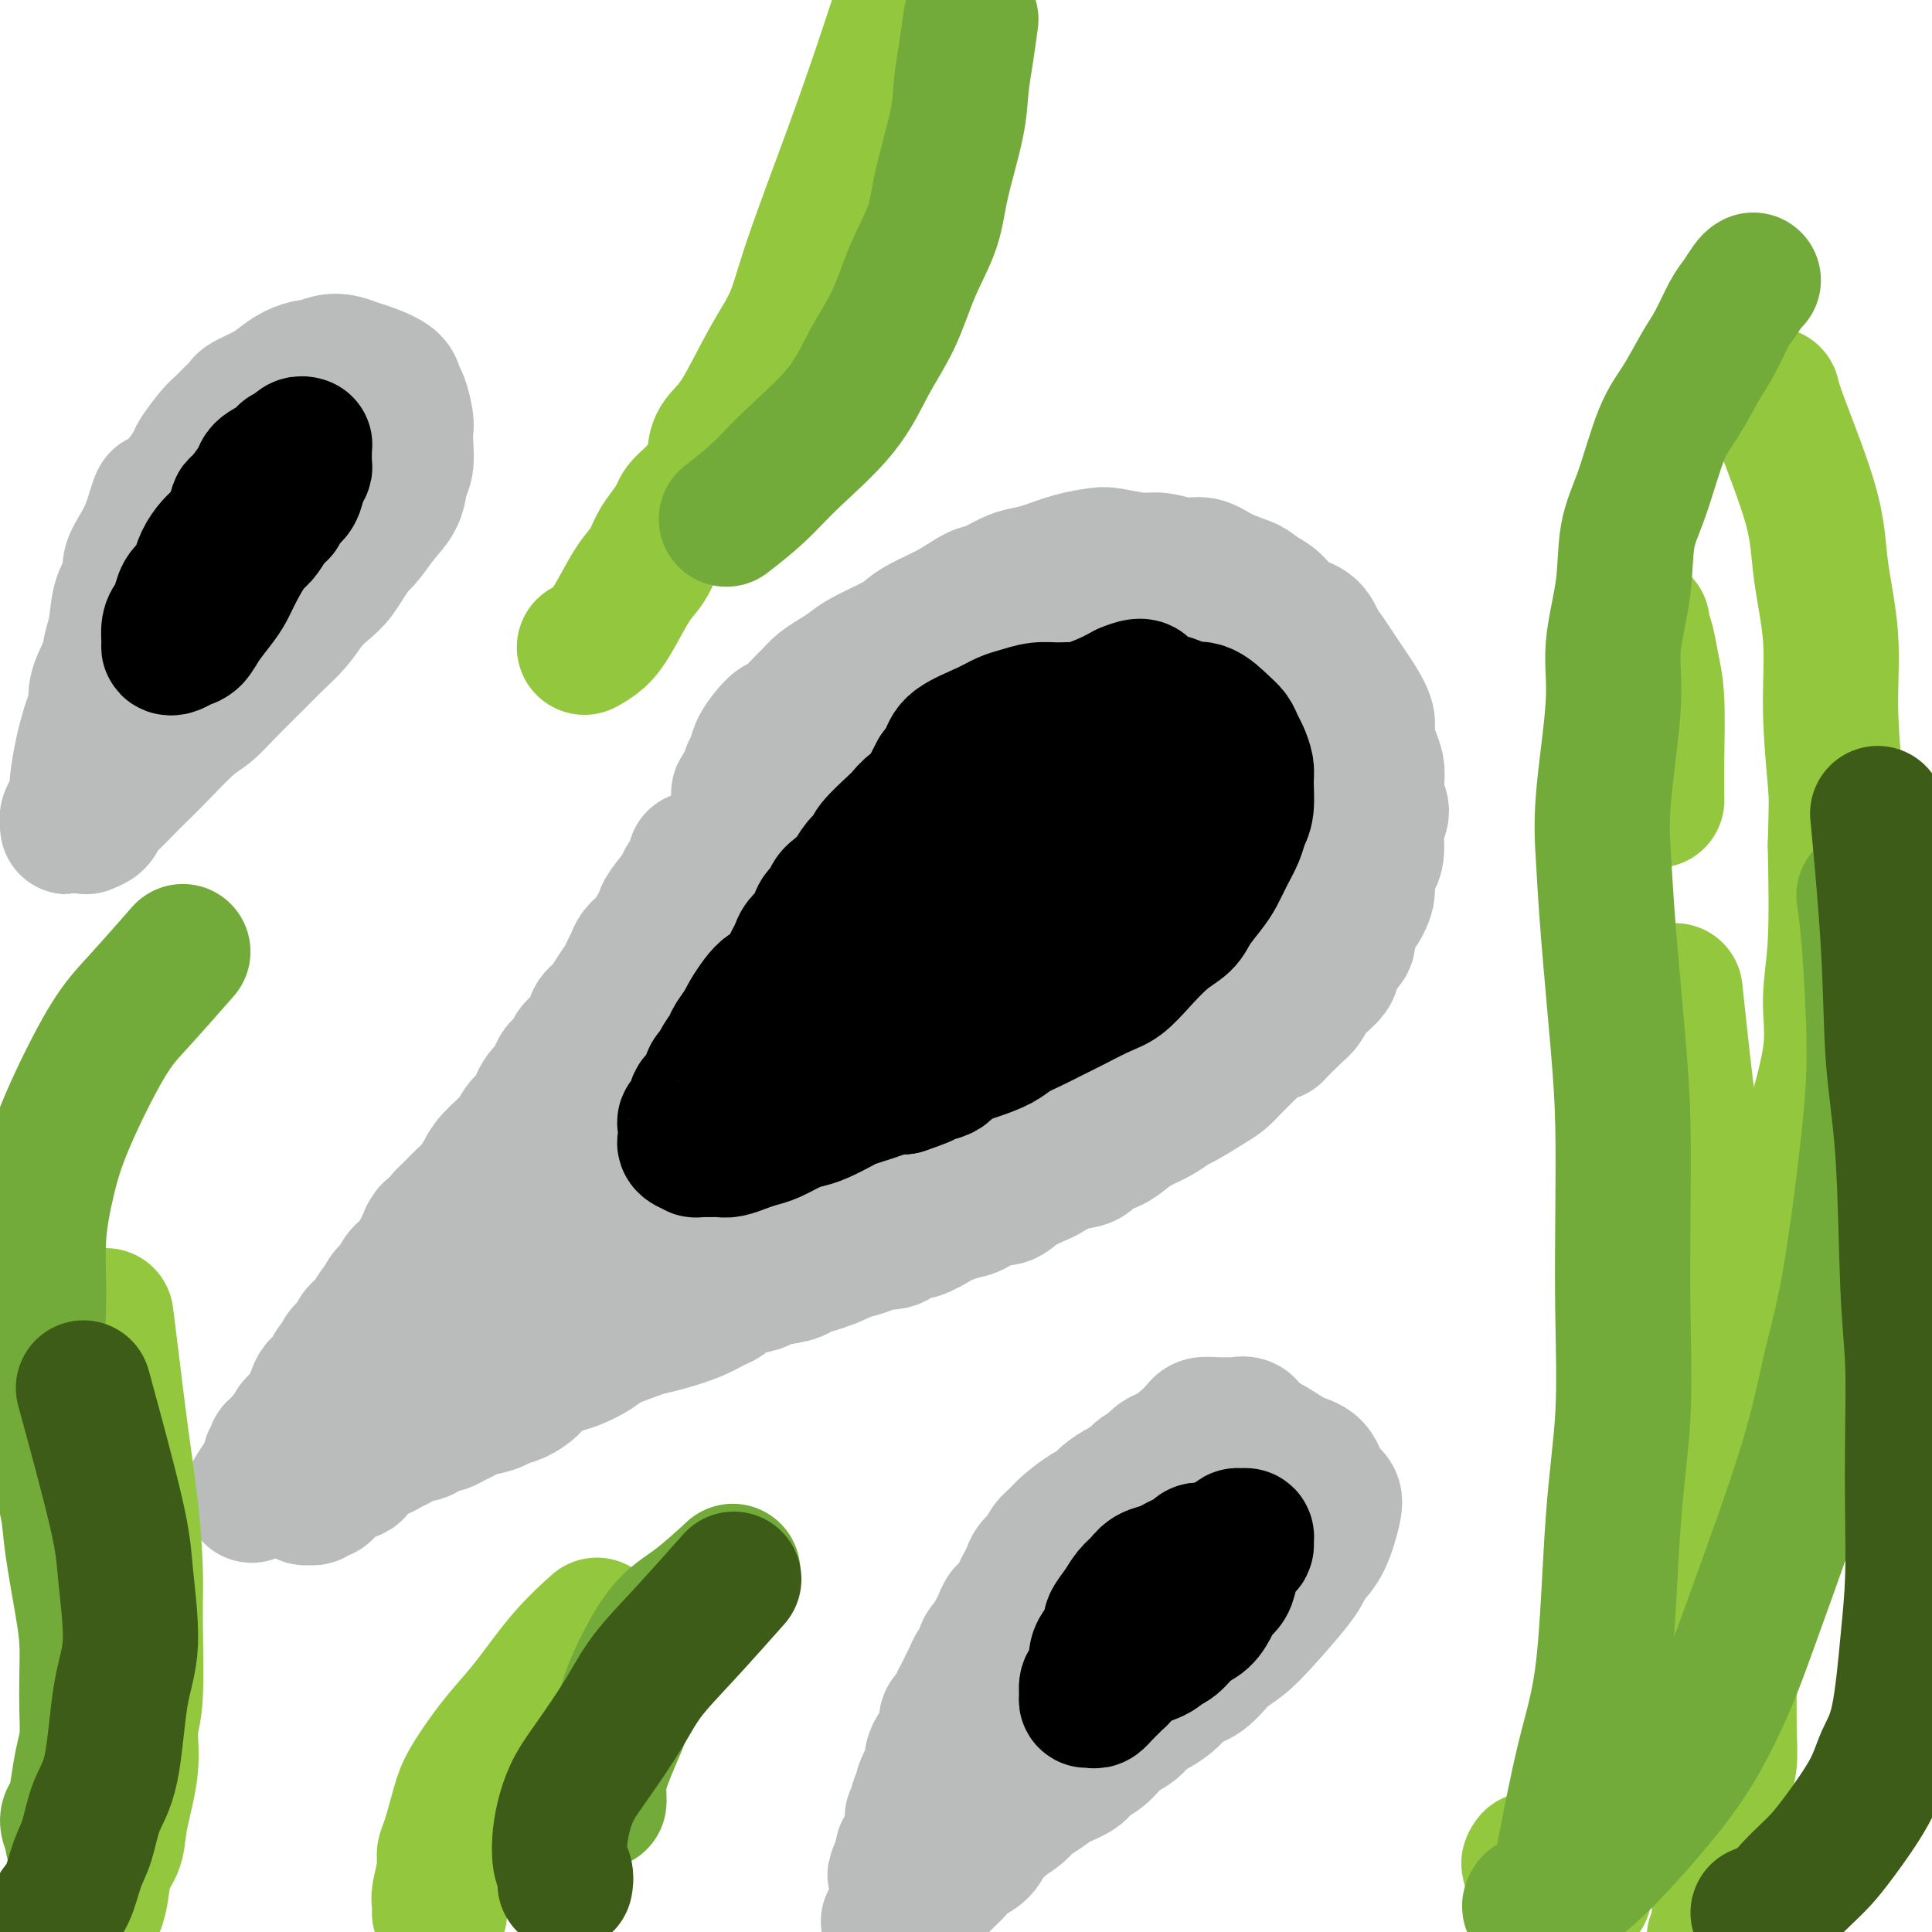 <svg viewBox='0 0 400 400' version='1.1' xmlns='http://www.w3.org/2000/svg' xmlns:xlink='http://www.w3.org/1999/xlink'><g fill='none' stroke='#BABBBB' stroke-width='28' stroke-linecap='round' stroke-linejoin='round'><path d='M144,178c-0.059,-0.174 -0.117,-0.349 0,0c0.117,0.349 0.410,1.220 0,2c-0.410,0.780 -1.524,1.468 -2,2c-0.476,0.532 -0.315,0.909 -1,2c-0.685,1.091 -2.215,2.897 -3,4c-0.785,1.103 -0.826,1.503 -1,2c-0.174,0.497 -0.481,1.092 -1,2c-0.519,0.908 -1.252,2.129 -2,3c-0.748,0.871 -1.513,1.391 -2,2c-0.487,0.609 -0.696,1.308 -1,2c-0.304,0.692 -0.702,1.378 -1,2c-0.298,0.622 -0.498,1.181 -1,2c-0.502,0.819 -1.308,1.900 -2,3c-0.692,1.100 -1.269,2.220 -2,3c-0.731,0.780 -1.614,1.220 -2,2c-0.386,0.780 -0.275,1.899 -1,3c-0.725,1.101 -2.288,2.182 -3,3c-0.712,0.818 -0.575,1.372 -1,2c-0.425,0.628 -1.412,1.331 -2,2c-0.588,0.669 -0.777,1.305 -1,2c-0.223,0.695 -0.480,1.448 -1,2c-0.520,0.552 -1.301,0.903 -2,2c-0.699,1.097 -1.314,2.940 -2,4c-0.686,1.060 -1.444,1.337 -2,2c-0.556,0.663 -0.911,1.710 -2,3c-1.089,1.290 -2.910,2.821 -4,4c-1.090,1.179 -1.447,2.007 -2,3c-0.553,0.993 -1.303,2.153 -2,3c-0.697,0.847 -1.342,1.382 -2,2c-0.658,0.618 -1.331,1.319 -2,2c-0.669,0.681 -1.335,1.340 -2,2'/><path d='M92,252c-5.270,6.458 -3.443,3.603 -3,3c0.443,-0.603 -0.496,1.046 -1,2c-0.504,0.954 -0.573,1.214 -1,2c-0.427,0.786 -1.214,2.099 -2,3c-0.786,0.901 -1.572,1.391 -2,2c-0.428,0.609 -0.499,1.336 -1,2c-0.501,0.664 -1.434,1.266 -2,2c-0.566,0.734 -0.767,1.600 -1,2c-0.233,0.400 -0.500,0.333 -1,1c-0.500,0.667 -1.233,2.066 -2,3c-0.767,0.934 -1.568,1.401 -2,2c-0.432,0.599 -0.496,1.329 -1,2c-0.504,0.671 -1.448,1.282 -2,2c-0.552,0.718 -0.710,1.541 -1,2c-0.290,0.459 -0.710,0.553 -1,1c-0.290,0.447 -0.448,1.246 -1,2c-0.552,0.754 -1.496,1.463 -2,2c-0.504,0.537 -0.568,0.902 -1,2c-0.432,1.098 -1.234,2.929 -2,4c-0.766,1.071 -1.498,1.382 -2,2c-0.502,0.618 -0.776,1.541 -1,2c-0.224,0.459 -0.399,0.453 -1,1c-0.601,0.547 -1.629,1.649 -2,2c-0.371,0.351 -0.085,-0.047 0,0c0.085,0.047 -0.030,0.538 0,1c0.030,0.462 0.205,0.894 0,1c-0.205,0.106 -0.790,-0.112 -1,0c-0.210,0.112 -0.046,0.556 0,1c0.046,0.444 -0.026,0.889 0,1c0.026,0.111 0.150,-0.111 0,0c-0.150,0.111 -0.575,0.556 -1,1'/><path d='M55,305c-5.724,8.427 -1.535,2.994 0,1c1.535,-1.994 0.414,-0.548 0,0c-0.414,0.548 -0.121,0.198 0,0c0.121,-0.198 0.071,-0.246 0,0c-0.071,0.246 -0.163,0.784 0,1c0.163,0.216 0.583,0.110 1,0c0.417,-0.110 0.833,-0.225 1,0c0.167,0.225 0.086,0.791 0,1c-0.086,0.209 -0.178,0.060 0,0c0.178,-0.060 0.625,-0.031 1,0c0.375,0.031 0.678,0.065 1,0c0.322,-0.065 0.664,-0.228 1,0c0.336,0.228 0.667,0.847 1,1c0.333,0.153 0.666,-0.159 1,0c0.334,0.159 0.667,0.790 1,1c0.333,0.210 0.666,0.001 1,0c0.334,-0.001 0.667,0.207 1,0c0.333,-0.207 0.664,-0.829 1,-1c0.336,-0.171 0.675,0.109 1,0c0.325,-0.109 0.635,-0.605 1,-1c0.365,-0.395 0.783,-0.687 1,-1c0.217,-0.313 0.232,-0.647 1,-1c0.768,-0.353 2.289,-0.724 3,-1c0.711,-0.276 0.613,-0.455 1,-1c0.387,-0.545 1.258,-1.454 2,-2c0.742,-0.546 1.355,-0.727 2,-1c0.645,-0.273 1.323,-0.636 2,-1'/><path d='M80,300c3.048,-1.730 2.167,-1.055 2,-1c-0.167,0.055 0.379,-0.511 1,-1c0.621,-0.489 1.317,-0.901 2,-1c0.683,-0.099 1.352,0.114 2,0c0.648,-0.114 1.276,-0.555 2,-1c0.724,-0.445 1.543,-0.893 2,-1c0.457,-0.107 0.553,0.126 1,0c0.447,-0.126 1.246,-0.611 2,-1c0.754,-0.389 1.465,-0.681 2,-1c0.535,-0.319 0.896,-0.666 2,-1c1.104,-0.334 2.951,-0.655 4,-1c1.049,-0.345 1.299,-0.712 2,-1c0.701,-0.288 1.852,-0.496 3,-1c1.148,-0.504 2.293,-1.304 3,-2c0.707,-0.696 0.977,-1.288 2,-2c1.023,-0.712 2.798,-1.542 4,-2c1.202,-0.458 1.829,-0.543 3,-1c1.171,-0.457 2.884,-1.288 4,-2c1.116,-0.712 1.635,-1.307 3,-2c1.365,-0.693 3.577,-1.485 5,-2c1.423,-0.515 2.057,-0.753 3,-1c0.943,-0.247 2.193,-0.504 4,-1c1.807,-0.496 4.169,-1.232 6,-2c1.831,-0.768 3.131,-1.568 4,-2c0.869,-0.432 1.308,-0.497 2,-1c0.692,-0.503 1.637,-1.444 3,-2c1.363,-0.556 3.144,-0.726 4,-1c0.856,-0.274 0.786,-0.651 2,-1c1.214,-0.349 3.711,-0.671 5,-1c1.289,-0.329 1.368,-0.665 2,-1c0.632,-0.335 1.816,-0.667 3,-1'/><path d='M169,262c14.364,-6.058 5.773,-2.202 3,-1c-2.773,1.202 0.271,-0.250 2,-1c1.729,-0.750 2.144,-0.797 3,-1c0.856,-0.203 2.152,-0.560 3,-1c0.848,-0.440 1.246,-0.962 2,-1c0.754,-0.038 1.864,0.407 3,0c1.136,-0.407 2.299,-1.668 3,-2c0.701,-0.332 0.939,0.263 2,0c1.061,-0.263 2.944,-1.385 4,-2c1.056,-0.615 1.283,-0.724 2,-1c0.717,-0.276 1.923,-0.721 3,-1c1.077,-0.279 2.026,-0.393 3,-1c0.974,-0.607 1.975,-1.705 3,-2c1.025,-0.295 2.076,0.215 3,0c0.924,-0.215 1.722,-1.156 3,-2c1.278,-0.844 3.038,-1.592 4,-2c0.962,-0.408 1.128,-0.476 2,-1c0.872,-0.524 2.449,-1.505 4,-2c1.551,-0.495 3.075,-0.503 4,-1c0.925,-0.497 1.251,-1.484 2,-2c0.749,-0.516 1.920,-0.562 3,-1c1.080,-0.438 2.068,-1.267 3,-2c0.932,-0.733 1.807,-1.369 3,-2c1.193,-0.631 2.704,-1.257 4,-2c1.296,-0.743 2.377,-1.601 3,-2c0.623,-0.399 0.790,-0.337 2,-1c1.210,-0.663 3.465,-2.051 5,-3c1.535,-0.949 2.350,-1.461 3,-2c0.650,-0.539 1.137,-1.107 2,-2c0.863,-0.893 2.104,-2.112 3,-3c0.896,-0.888 1.448,-1.444 2,-2'/><path d='M260,216c6.105,-3.946 3.867,-1.810 4,-2c0.133,-0.190 2.638,-2.707 4,-4c1.362,-1.293 1.582,-1.362 2,-2c0.418,-0.638 1.034,-1.847 2,-3c0.966,-1.153 2.282,-2.252 3,-3c0.718,-0.748 0.839,-1.147 1,-2c0.161,-0.853 0.362,-2.161 1,-3c0.638,-0.839 1.711,-1.211 2,-2c0.289,-0.789 -0.207,-1.997 0,-3c0.207,-1.003 1.117,-1.803 2,-3c0.883,-1.197 1.738,-2.792 2,-4c0.262,-1.208 -0.069,-2.027 0,-3c0.069,-0.973 0.536,-2.098 1,-3c0.464,-0.902 0.923,-1.581 1,-3c0.077,-1.419 -0.227,-3.577 0,-5c0.227,-1.423 0.986,-2.112 1,-3c0.014,-0.888 -0.719,-1.974 -1,-3c-0.281,-1.026 -0.112,-1.992 0,-3c0.112,-1.008 0.168,-2.059 0,-3c-0.168,-0.941 -0.559,-1.774 -1,-3c-0.441,-1.226 -0.933,-2.845 -1,-4c-0.067,-1.155 0.292,-1.845 0,-3c-0.292,-1.155 -1.233,-2.773 -2,-4c-0.767,-1.227 -1.358,-2.062 -2,-3c-0.642,-0.938 -1.333,-1.979 -2,-3c-0.667,-1.021 -1.308,-2.020 -2,-3c-0.692,-0.980 -1.434,-1.939 -2,-3c-0.566,-1.061 -0.956,-2.222 -2,-3c-1.044,-0.778 -2.743,-1.171 -4,-2c-1.257,-0.829 -2.074,-2.094 -3,-3c-0.926,-0.906 -1.963,-1.453 -3,-2'/><path d='M261,123c-1.976,-1.448 -1.915,-1.569 -3,-2c-1.085,-0.431 -3.316,-1.172 -5,-2c-1.684,-0.828 -2.822,-1.742 -4,-2c-1.178,-0.258 -2.396,0.141 -4,0c-1.604,-0.141 -3.592,-0.820 -5,-1c-1.408,-0.180 -2.235,0.141 -4,0c-1.765,-0.141 -4.468,-0.742 -6,-1c-1.532,-0.258 -1.893,-0.172 -3,0c-1.107,0.172 -2.961,0.432 -5,1c-2.039,0.568 -4.263,1.446 -6,2c-1.737,0.554 -2.987,0.784 -4,1c-1.013,0.216 -1.790,0.418 -3,1c-1.210,0.582 -2.852,1.546 -4,2c-1.148,0.454 -1.802,0.400 -3,1c-1.198,0.600 -2.940,1.855 -5,3c-2.060,1.145 -4.438,2.179 -6,3c-1.562,0.821 -2.308,1.427 -3,2c-0.692,0.573 -1.330,1.112 -3,2c-1.670,0.888 -4.373,2.125 -6,3c-1.627,0.875 -2.178,1.388 -3,2c-0.822,0.612 -1.915,1.323 -3,2c-1.085,0.677 -2.164,1.318 -3,2c-0.836,0.682 -1.431,1.403 -2,2c-0.569,0.597 -1.112,1.069 -2,2c-0.888,0.931 -2.122,2.322 -3,3c-0.878,0.678 -1.402,0.643 -2,1c-0.598,0.357 -1.271,1.107 -2,2c-0.729,0.893 -1.515,1.930 -2,3c-0.485,1.070 -0.669,2.173 -1,3c-0.331,0.827 -0.809,1.379 -1,2c-0.191,0.621 -0.096,1.310 0,2'/><path d='M155,162c-1.083,1.877 -1.791,1.569 -2,2c-0.209,0.431 0.081,1.602 0,3c-0.081,1.398 -0.533,3.025 -1,4c-0.467,0.975 -0.950,1.300 -1,2c-0.050,0.700 0.334,1.775 0,3c-0.334,1.225 -1.386,2.601 -2,4c-0.614,1.399 -0.790,2.820 -1,4c-0.210,1.180 -0.455,2.118 -1,3c-0.545,0.882 -1.391,1.709 -2,3c-0.609,1.291 -0.980,3.045 -2,5c-1.020,1.955 -2.690,4.110 -4,6c-1.310,1.890 -2.262,3.516 -3,5c-0.738,1.484 -1.262,2.827 -2,4c-0.738,1.173 -1.691,2.176 -3,4c-1.309,1.824 -2.974,4.470 -4,6c-1.026,1.530 -1.414,1.945 -2,3c-0.586,1.055 -1.372,2.749 -2,4c-0.628,1.251 -1.100,2.058 -2,3c-0.900,0.942 -2.228,2.018 -3,3c-0.772,0.982 -0.987,1.869 -2,3c-1.013,1.131 -2.824,2.505 -4,4c-1.176,1.495 -1.719,3.110 -2,4c-0.281,0.890 -0.302,1.054 -1,2c-0.698,0.946 -2.075,2.676 -3,4c-0.925,1.324 -1.398,2.244 -2,3c-0.602,0.756 -1.335,1.347 -2,2c-0.665,0.653 -1.264,1.368 -2,2c-0.736,0.632 -1.610,1.180 -2,2c-0.390,0.820 -0.297,1.913 -1,3c-0.703,1.087 -2.201,2.168 -3,3c-0.799,0.832 -0.900,1.416 -1,2'/><path d='M93,267c-8.079,11.268 -3.278,3.439 -2,1c1.278,-2.439 -0.968,0.512 -2,2c-1.032,1.488 -0.851,1.512 -1,2c-0.149,0.488 -0.629,1.441 -1,2c-0.371,0.559 -0.635,0.723 -1,1c-0.365,0.277 -0.832,0.666 -1,1c-0.168,0.334 -0.036,0.613 0,1c0.036,0.387 -0.025,0.880 0,1c0.025,0.120 0.136,-0.134 0,0c-0.136,0.134 -0.520,0.657 0,0c0.520,-0.657 1.944,-2.494 3,-4c1.056,-1.506 1.743,-2.681 3,-4c1.257,-1.319 3.083,-2.782 5,-5c1.917,-2.218 3.925,-5.189 6,-8c2.075,-2.811 4.216,-5.461 6,-8c1.784,-2.539 3.211,-4.968 6,-9c2.789,-4.032 6.938,-9.668 10,-14c3.062,-4.332 5.035,-7.360 7,-10c1.965,-2.640 3.920,-4.893 7,-9c3.080,-4.107 7.284,-10.067 10,-14c2.716,-3.933 3.943,-5.840 6,-8c2.057,-2.160 4.944,-4.573 7,-7c2.056,-2.427 3.281,-4.869 5,-7c1.719,-2.131 3.932,-3.952 6,-6c2.068,-2.048 3.990,-4.324 7,-7c3.010,-2.676 7.109,-5.753 10,-8c2.891,-2.247 4.576,-3.666 6,-5c1.424,-1.334 2.588,-2.584 5,-4c2.412,-1.416 6.072,-2.996 8,-4c1.928,-1.004 2.122,-1.430 3,-2c0.878,-0.570 2.439,-1.285 4,-2'/><path d='M215,133c2.714,-1.475 2.000,-1.161 2,-1c0.000,0.161 0.714,0.170 1,0c0.286,-0.170 0.143,-0.519 0,0c-0.143,0.519 -0.286,1.906 -1,3c-0.714,1.094 -2.001,1.896 -3,3c-0.999,1.104 -1.712,2.509 -4,5c-2.288,2.491 -6.150,6.067 -9,9c-2.850,2.933 -4.686,5.223 -7,8c-2.314,2.777 -5.106,6.042 -8,9c-2.894,2.958 -5.889,5.611 -9,9c-3.111,3.389 -6.339,7.515 -9,11c-2.661,3.485 -4.756,6.329 -9,11c-4.244,4.671 -10.638,11.170 -15,16c-4.362,4.830 -6.693,7.993 -9,11c-2.307,3.007 -4.589,5.858 -8,10c-3.411,4.142 -7.950,9.573 -11,13c-3.050,3.427 -4.610,4.848 -6,7c-1.390,2.152 -2.610,5.035 -4,7c-1.390,1.965 -2.951,3.011 -4,4c-1.049,0.989 -1.586,1.920 -2,3c-0.414,1.080 -0.706,2.310 -1,3c-0.294,0.690 -0.592,0.840 0,1c0.592,0.160 2.074,0.332 3,0c0.926,-0.332 1.296,-1.166 3,-3c1.704,-1.834 4.741,-4.668 7,-7c2.259,-2.332 3.738,-4.162 6,-7c2.262,-2.838 5.305,-6.683 8,-10c2.695,-3.317 5.042,-6.106 8,-10c2.958,-3.894 6.527,-8.895 10,-13c3.473,-4.105 6.849,-7.316 11,-12c4.151,-4.684 9.075,-10.842 14,-17'/><path d='M169,196c10.458,-12.727 8.105,-10.044 9,-11c0.895,-0.956 5.040,-5.551 9,-10c3.960,-4.449 7.737,-8.752 11,-12c3.263,-3.248 6.012,-5.442 8,-7c1.988,-1.558 3.214,-2.480 5,-4c1.786,-1.520 4.133,-3.639 6,-5c1.867,-1.361 3.253,-1.965 5,-3c1.747,-1.035 3.855,-2.500 6,-4c2.145,-1.500 4.328,-3.033 6,-4c1.672,-0.967 2.834,-1.367 4,-2c1.166,-0.633 2.338,-1.497 4,-2c1.662,-0.503 3.816,-0.643 5,-1c1.184,-0.357 1.400,-0.929 2,-1c0.600,-0.071 1.584,0.361 2,1c0.416,0.639 0.263,1.487 0,2c-0.263,0.513 -0.635,0.690 -2,3c-1.365,2.310 -3.724,6.751 -6,10c-2.276,3.249 -4.471,5.306 -7,8c-2.529,2.694 -5.394,6.027 -8,9c-2.606,2.973 -4.955,5.587 -9,10c-4.045,4.413 -9.788,10.625 -14,15c-4.212,4.375 -6.892,6.913 -10,10c-3.108,3.087 -6.642,6.723 -10,10c-3.358,3.277 -6.539,6.196 -10,9c-3.461,2.804 -7.200,5.492 -10,8c-2.800,2.508 -4.660,4.836 -8,8c-3.340,3.164 -8.160,7.166 -11,10c-2.840,2.834 -3.699,4.502 -5,6c-1.301,1.498 -3.042,2.826 -5,5c-1.958,2.174 -4.131,5.192 -5,7c-0.869,1.808 -0.435,2.404 0,3'/><path d='M131,264c-2.379,3.429 -0.828,1.501 0,1c0.828,-0.501 0.931,0.424 1,1c0.069,0.576 0.104,0.802 2,0c1.896,-0.802 5.651,-2.632 8,-4c2.349,-1.368 3.290,-2.273 5,-4c1.710,-1.727 4.187,-4.276 6,-6c1.813,-1.724 2.961,-2.624 6,-6c3.039,-3.376 7.971,-9.229 11,-13c3.029,-3.771 4.157,-5.460 6,-8c1.843,-2.540 4.401,-5.931 7,-9c2.599,-3.069 5.241,-5.815 7,-8c1.759,-2.185 2.637,-3.809 5,-7c2.363,-3.191 6.213,-7.949 9,-11c2.787,-3.051 4.512,-4.395 6,-6c1.488,-1.605 2.738,-3.473 5,-6c2.262,-2.527 5.535,-5.715 8,-8c2.465,-2.285 4.123,-3.668 6,-5c1.877,-1.332 3.972,-2.612 6,-4c2.028,-1.388 3.988,-2.882 6,-4c2.012,-1.118 4.077,-1.858 6,-3c1.923,-1.142 3.704,-2.686 6,-4c2.296,-1.314 5.108,-2.400 7,-3c1.892,-0.600 2.864,-0.716 4,-1c1.136,-0.284 2.435,-0.737 4,-1c1.565,-0.263 3.395,-0.336 4,0c0.605,0.336 -0.014,1.082 0,2c0.014,0.918 0.661,2.008 1,3c0.339,0.992 0.369,1.884 0,3c-0.369,1.116 -1.138,2.454 -2,4c-0.862,1.546 -1.818,3.299 -3,5c-1.182,1.701 -2.591,3.351 -4,5'/><path d='M264,167c-3.130,3.687 -6.455,5.905 -9,8c-2.545,2.095 -4.308,4.066 -8,7c-3.692,2.934 -9.311,6.832 -13,10c-3.689,3.168 -5.447,5.607 -8,8c-2.553,2.393 -5.901,4.740 -9,7c-3.099,2.260 -5.949,4.432 -9,7c-3.051,2.568 -6.303,5.533 -9,8c-2.697,2.467 -4.839,4.436 -8,7c-3.161,2.564 -7.341,5.723 -10,8c-2.659,2.277 -3.799,3.670 -5,5c-1.201,1.330 -2.464,2.596 -4,4c-1.536,1.404 -3.344,2.947 -4,4c-0.656,1.053 -0.158,1.618 0,2c0.158,0.382 -0.023,0.581 0,1c0.023,0.419 0.251,1.056 1,1c0.749,-0.056 2.018,-0.806 3,-1c0.982,-0.194 1.675,0.167 4,-1c2.325,-1.167 6.282,-3.863 9,-6c2.718,-2.137 4.196,-3.715 6,-5c1.804,-1.285 3.933,-2.278 7,-5c3.067,-2.722 7.071,-7.175 10,-10c2.929,-2.825 4.782,-4.024 7,-6c2.218,-1.976 4.801,-4.731 7,-7c2.199,-2.269 4.013,-4.052 6,-6c1.987,-1.948 4.148,-4.060 6,-6c1.852,-1.940 3.395,-3.706 6,-6c2.605,-2.294 6.273,-5.115 9,-7c2.727,-1.885 4.515,-2.835 6,-4c1.485,-1.165 2.669,-2.544 5,-4c2.331,-1.456 5.809,-2.987 8,-4c2.191,-1.013 3.096,-1.506 4,-2'/><path d='M272,174c5.540,-3.399 3.388,-1.396 3,-1c-0.388,0.396 0.986,-0.813 2,-1c1.014,-0.187 1.668,0.649 2,1c0.332,0.351 0.342,0.218 0,1c-0.342,0.782 -1.037,2.480 -2,4c-0.963,1.520 -2.193,2.864 -3,4c-0.807,1.136 -1.191,2.066 -3,4c-1.809,1.934 -5.043,4.873 -7,7c-1.957,2.127 -2.637,3.441 -4,5c-1.363,1.559 -3.410,3.362 -5,5c-1.590,1.638 -2.722,3.113 -4,4c-1.278,0.887 -2.701,1.188 -4,2c-1.299,0.812 -2.473,2.134 -4,3c-1.527,0.866 -3.407,1.276 -5,2c-1.593,0.724 -2.900,1.763 -4,2c-1.100,0.237 -1.994,-0.329 -3,0c-1.006,0.329 -2.125,1.552 -3,2c-0.875,0.448 -1.505,0.121 -2,0c-0.495,-0.121 -0.856,-0.034 -1,0c-0.144,0.034 -0.072,0.017 0,0'/><path d='M249,302c0.390,0.114 0.780,0.228 1,0c0.220,-0.228 0.270,-0.798 0,-1c-0.270,-0.202 -0.860,-0.036 -1,0c-0.140,0.036 0.171,-0.058 0,0c-0.171,0.058 -0.823,0.268 -1,0c-0.177,-0.268 0.121,-1.015 0,-1c-0.121,0.015 -0.662,0.791 -1,1c-0.338,0.209 -0.475,-0.150 -1,0c-0.525,0.150 -1.440,0.809 -2,1c-0.560,0.191 -0.766,-0.085 -1,0c-0.234,0.085 -0.496,0.530 -1,1c-0.504,0.470 -1.252,0.966 -2,1c-0.748,0.034 -1.498,-0.395 -2,0c-0.502,0.395 -0.757,1.614 -1,2c-0.243,0.386 -0.474,-0.061 -1,0c-0.526,0.061 -1.346,0.630 -2,1c-0.654,0.370 -1.141,0.540 -2,1c-0.859,0.460 -2.088,1.211 -3,2c-0.912,0.789 -1.505,1.615 -2,2c-0.495,0.385 -0.891,0.330 -2,1c-1.109,0.670 -2.931,2.066 -4,3c-1.069,0.934 -1.386,1.405 -2,2c-0.614,0.595 -1.527,1.314 -2,2c-0.473,0.686 -0.508,1.338 -1,2c-0.492,0.662 -1.440,1.332 -2,2c-0.560,0.668 -0.730,1.334 -1,2c-0.270,0.666 -0.639,1.333 -1,2c-0.361,0.667 -0.712,1.333 -1,2c-0.288,0.667 -0.511,1.333 -1,2c-0.489,0.667 -1.245,1.333 -2,2'/><path d='M208,334c-1.882,3.148 -0.087,2.017 0,2c0.087,-0.017 -1.535,1.080 -2,2c-0.465,0.920 0.226,1.664 0,2c-0.226,0.336 -1.370,0.264 -2,1c-0.630,0.736 -0.746,2.280 -1,3c-0.254,0.720 -0.645,0.615 -1,1c-0.355,0.385 -0.672,1.259 -1,2c-0.328,0.741 -0.666,1.350 -1,2c-0.334,0.650 -0.663,1.342 -1,2c-0.337,0.658 -0.682,1.283 -1,2c-0.318,0.717 -0.610,1.525 -1,2c-0.390,0.475 -0.879,0.617 -1,1c-0.121,0.383 0.126,1.009 0,2c-0.126,0.991 -0.625,2.348 -1,3c-0.375,0.652 -0.626,0.598 -1,1c-0.374,0.402 -0.871,1.259 -1,2c-0.129,0.741 0.110,1.365 0,2c-0.110,0.635 -0.569,1.283 -1,2c-0.431,0.717 -0.832,1.505 -1,2c-0.168,0.495 -0.101,0.696 0,1c0.101,0.304 0.237,0.710 0,1c-0.237,0.290 -0.849,0.463 -1,1c-0.151,0.537 0.157,1.439 0,2c-0.157,0.561 -0.778,0.780 -1,1c-0.222,0.220 -0.044,0.440 0,1c0.044,0.560 -0.044,1.459 0,2c0.044,0.541 0.222,0.722 0,1c-0.222,0.278 -0.843,0.652 -1,1c-0.157,0.348 0.150,0.671 0,1c-0.150,0.329 -0.757,0.666 -1,1c-0.243,0.334 -0.121,0.667 0,1'/><path d='M187,384c-3.265,7.859 -0.929,2.505 0,1c0.929,-1.505 0.449,0.839 0,2c-0.449,1.161 -0.866,1.138 -1,1c-0.134,-0.138 0.017,-0.392 0,0c-0.017,0.392 -0.202,1.428 0,2c0.202,0.572 0.789,0.679 1,1c0.211,0.321 0.045,0.857 0,1c-0.045,0.143 0.029,-0.105 0,0c-0.029,0.105 -0.163,0.565 0,1c0.163,0.435 0.621,0.845 1,1c0.379,0.155 0.678,0.054 1,0c0.322,-0.054 0.668,-0.060 1,0c0.332,0.060 0.651,0.186 1,0c0.349,-0.186 0.727,-0.683 1,-1c0.273,-0.317 0.442,-0.455 1,-1c0.558,-0.545 1.504,-1.496 2,-2c0.496,-0.504 0.540,-0.561 1,-1c0.460,-0.439 1.334,-1.261 2,-2c0.666,-0.739 1.122,-1.394 2,-2c0.878,-0.606 2.178,-1.162 3,-2c0.822,-0.838 1.165,-1.958 2,-3c0.835,-1.042 2.163,-2.008 3,-3c0.837,-0.992 1.185,-2.011 2,-3c0.815,-0.989 2.098,-1.948 3,-3c0.902,-1.052 1.425,-2.197 2,-3c0.575,-0.803 1.204,-1.265 2,-2c0.796,-0.735 1.760,-1.744 3,-3c1.240,-1.256 2.755,-2.759 4,-4c1.245,-1.241 2.220,-2.219 3,-3c0.780,-0.781 1.366,-1.366 2,-2c0.634,-0.634 1.317,-1.317 2,-2'/><path d='M231,352c6.927,-7.303 3.744,-4.561 3,-4c-0.744,0.561 0.950,-1.058 2,-2c1.050,-0.942 1.458,-1.205 2,-2c0.542,-0.795 1.220,-2.122 2,-3c0.780,-0.878 1.662,-1.306 2,-2c0.338,-0.694 0.131,-1.652 1,-3c0.869,-1.348 2.815,-3.085 4,-4c1.185,-0.915 1.609,-1.008 2,-2c0.391,-0.992 0.749,-2.884 1,-4c0.251,-1.116 0.397,-1.455 1,-2c0.603,-0.545 1.664,-1.297 2,-2c0.336,-0.703 -0.053,-1.358 0,-2c0.053,-0.642 0.547,-1.271 1,-2c0.453,-0.729 0.864,-1.557 1,-2c0.136,-0.443 -0.004,-0.501 0,-1c0.004,-0.499 0.152,-1.440 0,-2c-0.152,-0.560 -0.603,-0.738 -1,-1c-0.397,-0.262 -0.738,-0.607 -1,-1c-0.262,-0.393 -0.443,-0.835 -1,-1c-0.557,-0.165 -1.489,-0.052 -2,0c-0.511,0.052 -0.602,0.044 -1,0c-0.398,-0.044 -1.101,-0.123 -2,0c-0.899,0.123 -1.992,0.448 -3,1c-1.008,0.552 -1.932,1.332 -3,2c-1.068,0.668 -2.279,1.225 -3,2c-0.721,0.775 -0.952,1.768 -2,3c-1.048,1.232 -2.913,2.703 -4,4c-1.087,1.297 -1.394,2.420 -2,3c-0.606,0.580 -1.509,0.618 -2,1c-0.491,0.382 -0.569,1.109 -1,2c-0.431,0.891 -1.216,1.945 -2,3'/><path d='M225,331c-3.297,3.331 -2.039,1.659 -2,2c0.039,0.341 -1.141,2.694 -2,4c-0.859,1.306 -1.396,1.565 -2,2c-0.604,0.435 -1.276,1.044 -2,2c-0.724,0.956 -1.500,2.257 -2,3c-0.500,0.743 -0.723,0.926 -1,1c-0.277,0.074 -0.607,0.039 -1,0c-0.393,-0.039 -0.848,-0.083 -1,0c-0.152,0.083 -0.001,0.292 0,0c0.001,-0.292 -0.149,-1.086 0,-2c0.149,-0.914 0.596,-1.949 1,-3c0.404,-1.051 0.765,-2.118 1,-3c0.235,-0.882 0.346,-1.580 1,-3c0.654,-1.420 1.852,-3.563 3,-5c1.148,-1.437 2.245,-2.170 3,-3c0.755,-0.830 1.168,-1.759 2,-3c0.832,-1.241 2.085,-2.793 3,-4c0.915,-1.207 1.493,-2.067 2,-3c0.507,-0.933 0.943,-1.938 2,-3c1.057,-1.062 2.734,-2.181 4,-3c1.266,-0.819 2.121,-1.340 3,-2c0.879,-0.660 1.782,-1.461 3,-2c1.218,-0.539 2.751,-0.817 4,-1c1.249,-0.183 2.213,-0.272 3,0c0.787,0.272 1.395,0.906 2,1c0.605,0.094 1.206,-0.352 2,0c0.794,0.352 1.782,1.500 2,2c0.218,0.500 -0.333,0.350 0,1c0.333,0.650 1.551,2.098 2,3c0.449,0.902 0.128,1.258 0,2c-0.128,0.742 -0.064,1.871 0,3'/><path d='M255,317c0.622,2.673 0.179,3.855 0,5c-0.179,1.145 -0.092,2.252 0,3c0.092,0.748 0.190,1.137 0,2c-0.190,0.863 -0.666,2.199 -1,3c-0.334,0.801 -0.525,1.066 -1,2c-0.475,0.934 -1.233,2.537 -2,4c-0.767,1.463 -1.541,2.787 -2,4c-0.459,1.213 -0.602,2.316 -1,3c-0.398,0.684 -1.051,0.949 -2,2c-0.949,1.051 -2.193,2.887 -3,4c-0.807,1.113 -1.178,1.505 -2,2c-0.822,0.495 -2.096,1.095 -3,2c-0.904,0.905 -1.440,2.115 -2,3c-0.560,0.885 -1.145,1.444 -2,2c-0.855,0.556 -1.979,1.107 -3,2c-1.021,0.893 -1.939,2.126 -3,3c-1.061,0.874 -2.266,1.389 -3,2c-0.734,0.611 -0.997,1.318 -2,2c-1.003,0.682 -2.747,1.338 -4,2c-1.253,0.662 -2.014,1.330 -3,2c-0.986,0.670 -2.196,1.341 -3,2c-0.804,0.659 -1.202,1.305 -2,2c-0.798,0.695 -1.994,1.440 -3,2c-1.006,0.560 -1.820,0.934 -3,2c-1.180,1.066 -2.724,2.825 -4,4c-1.276,1.175 -2.283,1.768 -3,2c-0.717,0.232 -1.145,0.104 -2,1c-0.855,0.896 -2.136,2.818 -3,4c-0.864,1.182 -1.309,1.626 -2,2c-0.691,0.374 -1.626,0.678 -2,1c-0.374,0.322 -0.187,0.661 0,1'/><path d='M189,394c-8.810,7.131 -3.837,2.459 -2,1c1.837,-1.459 0.536,0.293 0,1c-0.536,0.707 -0.306,0.367 0,0c0.306,-0.367 0.689,-0.762 1,-1c0.311,-0.238 0.549,-0.319 1,-1c0.451,-0.681 1.114,-1.960 2,-3c0.886,-1.040 1.996,-1.839 3,-3c1.004,-1.161 1.903,-2.685 3,-4c1.097,-1.315 2.394,-2.423 4,-4c1.606,-1.577 3.523,-3.623 5,-5c1.477,-1.377 2.513,-2.083 4,-4c1.487,-1.917 3.423,-5.043 5,-7c1.577,-1.957 2.793,-2.744 4,-4c1.207,-1.256 2.404,-2.982 4,-5c1.596,-2.018 3.591,-4.327 5,-6c1.409,-1.673 2.234,-2.711 3,-4c0.766,-1.289 1.475,-2.828 2,-4c0.525,-1.172 0.866,-1.976 1,-3c0.134,-1.024 0.062,-2.266 0,-3c-0.062,-0.734 -0.114,-0.959 0,-2c0.114,-1.041 0.395,-2.898 0,-4c-0.395,-1.102 -1.464,-1.450 -2,-2c-0.536,-0.550 -0.538,-1.301 -1,-2c-0.462,-0.699 -1.386,-1.346 -2,-2c-0.614,-0.654 -0.920,-1.317 -1,-2c-0.080,-0.683 0.064,-1.387 0,-2c-0.064,-0.613 -0.338,-1.134 0,-2c0.338,-0.866 1.286,-2.078 2,-3c0.714,-0.922 1.192,-1.556 2,-3c0.808,-1.444 1.945,-3.698 3,-5c1.055,-1.302 2.027,-1.651 3,-2'/><path d='M238,304c2.172,-2.790 2.603,-2.264 4,-3c1.397,-0.736 3.760,-2.733 5,-4c1.240,-1.267 1.358,-1.805 2,-2c0.642,-0.195 1.807,-0.046 3,0c1.193,0.046 2.414,-0.010 3,0c0.586,0.010 0.536,0.086 1,0c0.464,-0.086 1.443,-0.333 2,0c0.557,0.333 0.692,1.246 1,2c0.308,0.754 0.788,1.348 1,2c0.212,0.652 0.155,1.360 0,3c-0.155,1.640 -0.409,4.212 -1,6c-0.591,1.788 -1.521,2.793 -2,4c-0.479,1.207 -0.508,2.615 -1,4c-0.492,1.385 -1.448,2.747 -2,4c-0.552,1.253 -0.701,2.397 -2,4c-1.299,1.603 -3.748,3.664 -5,5c-1.252,1.336 -1.307,1.946 -2,3c-0.693,1.054 -2.023,2.551 -3,4c-0.977,1.449 -1.600,2.849 -3,4c-1.400,1.151 -3.575,2.052 -5,3c-1.425,0.948 -2.099,1.945 -3,3c-0.901,1.055 -2.029,2.170 -3,3c-0.971,0.830 -1.784,1.374 -3,2c-1.216,0.626 -2.836,1.333 -4,2c-1.164,0.667 -1.874,1.292 -3,2c-1.126,0.708 -2.670,1.497 -4,2c-1.330,0.503 -2.448,0.720 -3,1c-0.552,0.280 -0.540,0.621 -1,1c-0.460,0.379 -1.393,0.794 -2,1c-0.607,0.206 -0.888,0.202 -1,0c-0.112,-0.202 -0.056,-0.601 0,-1'/><path d='M207,359c-4.984,2.792 -1.445,0.273 0,-1c1.445,-1.273 0.795,-1.299 1,-2c0.205,-0.701 1.266,-2.078 2,-3c0.734,-0.922 1.141,-1.388 2,-2c0.859,-0.612 2.169,-1.371 3,-2c0.831,-0.629 1.182,-1.130 2,-2c0.818,-0.870 2.103,-2.109 3,-3c0.897,-0.891 1.405,-1.435 2,-2c0.595,-0.565 1.276,-1.152 2,-2c0.724,-0.848 1.492,-1.958 2,-3c0.508,-1.042 0.755,-2.015 1,-3c0.245,-0.985 0.487,-1.982 1,-4c0.513,-2.018 1.295,-5.056 2,-7c0.705,-1.944 1.332,-2.792 2,-4c0.668,-1.208 1.375,-2.775 2,-4c0.625,-1.225 1.166,-2.110 2,-3c0.834,-0.890 1.959,-1.787 3,-3c1.041,-1.213 1.996,-2.742 3,-4c1.004,-1.258 2.057,-2.246 3,-3c0.943,-0.754 1.777,-1.273 3,-2c1.223,-0.727 2.837,-1.663 4,-2c1.163,-0.337 1.877,-0.076 3,0c1.123,0.076 2.657,-0.033 4,0c1.343,0.033 2.497,0.207 4,1c1.503,0.793 3.357,2.205 5,3c1.643,0.795 3.076,0.975 4,2c0.924,1.025 1.339,2.896 2,4c0.661,1.104 1.569,1.440 2,2c0.431,0.560 0.385,1.343 0,3c-0.385,1.657 -1.110,4.188 -2,6c-0.890,1.812 -1.945,2.906 -3,4'/><path d='M271,323c-1.156,2.327 -1.547,3.145 -3,5c-1.453,1.855 -3.968,4.747 -6,7c-2.032,2.253 -3.581,3.866 -5,5c-1.419,1.134 -2.708,1.789 -4,3c-1.292,1.211 -2.586,2.979 -4,4c-1.414,1.021 -2.947,1.295 -4,2c-1.053,0.705 -1.627,1.842 -3,3c-1.373,1.158 -3.547,2.339 -5,3c-1.453,0.661 -2.185,0.804 -3,1c-0.815,0.196 -1.713,0.445 -3,1c-1.287,0.555 -2.963,1.416 -4,2c-1.037,0.584 -1.434,0.890 -2,1c-0.566,0.110 -1.300,0.023 -2,0c-0.700,-0.023 -1.365,0.019 -2,0c-0.635,-0.019 -1.239,-0.097 -2,0c-0.761,0.097 -1.680,0.369 -2,0c-0.320,-0.369 -0.041,-1.379 0,-2c0.041,-0.621 -0.157,-0.852 0,-1c0.157,-0.148 0.668,-0.214 1,-1c0.332,-0.786 0.487,-2.293 1,-3c0.513,-0.707 1.386,-0.613 2,-1c0.614,-0.387 0.968,-1.254 2,-2c1.032,-0.746 2.740,-1.371 4,-2c1.260,-0.629 2.072,-1.262 3,-2c0.928,-0.738 1.972,-1.581 4,-3c2.028,-1.419 5.042,-3.414 7,-5c1.958,-1.586 2.862,-2.762 4,-4c1.138,-1.238 2.511,-2.538 4,-4c1.489,-1.462 3.093,-3.086 4,-4c0.907,-0.914 1.116,-1.118 1,-1c-0.116,0.118 -0.558,0.559 -1,1'/><path d='M253,326c5.744,-5.130 2.105,-1.956 0,0c-2.105,1.956 -2.676,2.694 -4,4c-1.324,1.306 -3.399,3.181 -6,6c-2.601,2.819 -5.727,6.581 -8,9c-2.273,2.419 -3.695,3.495 -5,5c-1.305,1.505 -2.495,3.440 -4,5c-1.505,1.560 -3.324,2.745 -4,3c-0.676,0.255 -0.208,-0.420 0,-1c0.208,-0.580 0.155,-1.066 1,-2c0.845,-0.934 2.586,-2.316 4,-4c1.414,-1.684 2.501,-3.671 4,-6c1.499,-2.329 3.411,-5.000 5,-7c1.589,-2.000 2.855,-3.328 5,-6c2.145,-2.672 5.169,-6.687 7,-9c1.831,-2.313 2.469,-2.924 3,-4c0.531,-1.076 0.956,-2.619 1,-3c0.044,-0.381 -0.293,0.399 -1,1c-0.707,0.601 -1.783,1.023 -3,2c-1.217,0.977 -2.574,2.509 -4,4c-1.426,1.491 -2.923,2.940 -4,4c-1.077,1.060 -1.736,1.731 -2,2c-0.264,0.269 -0.132,0.134 0,0'/><path d='M34,105c-0.111,-0.431 -0.222,-0.862 0,-1c0.222,-0.138 0.777,0.015 1,0c0.223,-0.015 0.112,-0.200 0,0c-0.112,0.200 -0.227,0.785 0,1c0.227,0.215 0.794,0.061 1,0c0.206,-0.061 0.051,-0.029 0,0c-0.051,0.029 0.001,0.053 0,0c-0.001,-0.053 -0.055,-0.184 0,0c0.055,0.184 0.221,0.683 0,1c-0.221,0.317 -0.828,0.453 -1,1c-0.172,0.547 0.090,1.505 0,2c-0.090,0.495 -0.531,0.528 -1,1c-0.469,0.472 -0.965,1.384 -1,2c-0.035,0.616 0.390,0.935 0,2c-0.390,1.065 -1.596,2.875 -2,4c-0.404,1.125 -0.006,1.564 0,2c0.006,0.436 -0.380,0.870 -1,2c-0.620,1.130 -1.473,2.955 -2,4c-0.527,1.045 -0.729,1.308 -1,2c-0.271,0.692 -0.612,1.811 -1,3c-0.388,1.189 -0.825,2.448 -1,3c-0.175,0.552 -0.088,0.399 0,1c0.088,0.601 0.178,1.957 0,3c-0.178,1.043 -0.625,1.775 -1,3c-0.375,1.225 -0.678,2.945 -1,4c-0.322,1.055 -0.663,1.444 -1,2c-0.337,0.556 -0.668,1.278 -1,2'/><path d='M21,149c-2.249,7.404 -1.372,3.913 -1,3c0.372,-0.913 0.240,0.753 0,2c-0.240,1.247 -0.589,2.077 -1,3c-0.411,0.923 -0.883,1.939 -1,3c-0.117,1.061 0.123,2.168 0,3c-0.123,0.832 -0.607,1.389 -1,2c-0.393,0.611 -0.694,1.275 -1,2c-0.306,0.725 -0.618,1.512 -1,2c-0.382,0.488 -0.835,0.678 -1,1c-0.165,0.322 -0.041,0.775 0,1c0.041,0.225 0.001,0.221 0,0c-0.001,-0.221 0.037,-0.660 0,-1c-0.037,-0.340 -0.151,-0.580 0,-1c0.151,-0.420 0.565,-1.021 1,-2c0.435,-0.979 0.890,-2.335 1,-3c0.110,-0.665 -0.124,-0.638 0,-2c0.124,-1.362 0.606,-4.113 1,-6c0.394,-1.887 0.701,-2.910 1,-4c0.299,-1.090 0.591,-2.248 1,-3c0.409,-0.752 0.936,-1.097 1,-2c0.064,-0.903 -0.335,-2.362 0,-4c0.335,-1.638 1.404,-3.453 2,-5c0.596,-1.547 0.718,-2.825 1,-4c0.282,-1.175 0.722,-2.246 1,-4c0.278,-1.754 0.392,-4.191 1,-6c0.608,-1.809 1.709,-2.990 2,-4c0.291,-1.010 -0.229,-1.849 0,-3c0.229,-1.151 1.208,-2.615 2,-4c0.792,-1.385 1.396,-2.693 2,-4'/><path d='M31,109c2.925,-9.910 1.738,-4.186 2,-3c0.262,1.186 1.975,-2.165 3,-4c1.025,-1.835 1.363,-2.154 2,-3c0.637,-0.846 1.574,-2.218 2,-3c0.426,-0.782 0.342,-0.973 1,-2c0.658,-1.027 2.057,-2.890 3,-4c0.943,-1.110 1.428,-1.466 2,-2c0.572,-0.534 1.230,-1.245 2,-2c0.770,-0.755 1.651,-1.554 2,-2c0.349,-0.446 0.167,-0.540 1,-1c0.833,-0.460 2.680,-1.285 4,-2c1.320,-0.715 2.114,-1.319 3,-2c0.886,-0.681 1.864,-1.437 3,-2c1.136,-0.563 2.429,-0.932 3,-1c0.571,-0.068 0.419,0.166 1,0c0.581,-0.166 1.893,-0.732 3,-1c1.107,-0.268 2.009,-0.237 3,0c0.991,0.237 2.072,0.680 3,1c0.928,0.320 1.702,0.516 3,1c1.298,0.484 3.118,1.256 4,2c0.882,0.744 0.824,1.461 1,2c0.176,0.539 0.584,0.900 1,2c0.416,1.100 0.840,2.940 1,4c0.160,1.060 0.055,1.340 0,2c-0.055,0.660 -0.062,1.701 0,3c0.062,1.299 0.193,2.855 0,4c-0.193,1.145 -0.709,1.879 -1,3c-0.291,1.121 -0.356,2.630 -1,4c-0.644,1.370 -1.866,2.599 -3,4c-1.134,1.401 -2.181,2.972 -3,4c-0.819,1.028 -1.409,1.514 -2,2'/><path d='M74,113c-2.001,2.759 -3.004,4.657 -4,6c-0.996,1.343 -1.986,2.131 -3,3c-1.014,0.869 -2.053,1.817 -3,3c-0.947,1.183 -1.804,2.600 -3,4c-1.196,1.400 -2.733,2.784 -4,4c-1.267,1.216 -2.264,2.264 -4,4c-1.736,1.736 -4.211,4.159 -6,6c-1.789,1.841 -2.891,3.101 -4,4c-1.109,0.899 -2.226,1.438 -4,3c-1.774,1.562 -4.206,4.147 -6,6c-1.794,1.853 -2.952,2.972 -4,4c-1.048,1.028 -1.987,1.964 -3,3c-1.013,1.036 -2.099,2.172 -3,3c-0.901,0.828 -1.616,1.348 -2,2c-0.384,0.652 -0.436,1.437 -1,2c-0.564,0.563 -1.641,0.903 -2,1c-0.359,0.097 -0.001,-0.048 0,0c0.001,0.048 -0.355,0.290 0,0c0.355,-0.290 1.420,-1.112 2,-2c0.580,-0.888 0.675,-1.841 1,-3c0.325,-1.159 0.880,-2.523 2,-4c1.120,-1.477 2.806,-3.065 4,-5c1.194,-1.935 1.897,-4.216 3,-6c1.103,-1.784 2.607,-3.072 5,-6c2.393,-2.928 5.676,-7.495 8,-11c2.324,-3.505 3.691,-5.946 5,-8c1.309,-2.054 2.561,-3.719 5,-7c2.439,-3.281 6.066,-8.178 8,-11c1.934,-2.822 2.174,-3.567 3,-5c0.826,-1.433 2.236,-3.552 3,-5c0.764,-1.448 0.882,-2.224 1,-3'/><path d='M68,95c8.235,-12.368 3.821,-5.288 2,-3c-1.821,2.288 -1.051,-0.217 -1,-1c0.051,-0.783 -0.618,0.158 -1,1c-0.382,0.842 -0.477,1.587 -1,2c-0.523,0.413 -1.475,0.494 -3,2c-1.525,1.506 -3.624,4.438 -5,6c-1.376,1.562 -2.028,1.753 -3,2c-0.972,0.247 -2.265,0.550 -3,1c-0.735,0.450 -0.914,1.047 -1,1c-0.086,-0.047 -0.079,-0.739 0,-1c0.079,-0.261 0.232,-0.091 1,-1c0.768,-0.909 2.152,-2.897 3,-4c0.848,-1.103 1.159,-1.321 2,-2c0.841,-0.679 2.212,-1.817 3,-2c0.788,-0.183 0.995,0.590 1,1c0.005,0.410 -0.191,0.456 0,1c0.191,0.544 0.769,1.584 1,2c0.231,0.416 0.116,0.208 0,0'/></g>
<g fill='none' stroke='#000000' stroke-width='28' stroke-linecap='round' stroke-linejoin='round'><path d='M200,156c-0.024,-0.119 -0.048,-0.239 0,0c0.048,0.239 0.167,0.836 0,1c-0.167,0.164 -0.621,-0.107 -1,0c-0.379,0.107 -0.683,0.591 -1,1c-0.317,0.409 -0.646,0.742 -1,1c-0.354,0.258 -0.731,0.439 -1,1c-0.269,0.561 -0.429,1.502 -1,2c-0.571,0.498 -1.554,0.554 -2,1c-0.446,0.446 -0.355,1.282 -1,2c-0.645,0.718 -2.028,1.319 -3,2c-0.972,0.681 -1.534,1.441 -2,2c-0.466,0.559 -0.835,0.916 -2,2c-1.165,1.084 -3.127,2.895 -4,4c-0.873,1.105 -0.659,1.503 -1,2c-0.341,0.497 -1.238,1.093 -2,2c-0.762,0.907 -1.388,2.126 -2,3c-0.612,0.874 -1.211,1.403 -2,2c-0.789,0.597 -1.769,1.262 -2,2c-0.231,0.738 0.285,1.549 0,2c-0.285,0.451 -1.372,0.544 -2,1c-0.628,0.456 -0.798,1.277 -1,2c-0.202,0.723 -0.434,1.347 -1,2c-0.566,0.653 -1.464,1.334 -2,2c-0.536,0.666 -0.710,1.315 -1,2c-0.290,0.685 -0.696,1.404 -1,2c-0.304,0.596 -0.505,1.069 -1,2c-0.495,0.931 -1.285,2.318 -2,3c-0.715,0.682 -1.357,0.657 -2,1c-0.643,0.343 -1.289,1.054 -2,2c-0.711,0.946 -1.489,2.127 -2,3c-0.511,0.873 -0.756,1.436 -1,2'/><path d='M154,212c-4.311,6.035 -1.589,2.623 -1,2c0.589,-0.623 -0.954,1.541 -2,3c-1.046,1.459 -1.595,2.211 -2,3c-0.405,0.789 -0.667,1.615 -1,2c-0.333,0.385 -0.738,0.331 -1,1c-0.262,0.669 -0.382,2.062 -1,3c-0.618,0.938 -1.735,1.421 -2,2c-0.265,0.579 0.322,1.254 0,2c-0.322,0.746 -1.553,1.562 -2,2c-0.447,0.438 -0.112,0.499 0,1c0.112,0.501 -0.000,1.441 0,2c0.000,0.559 0.112,0.738 0,1c-0.112,0.262 -0.448,0.606 0,1c0.448,0.394 1.681,0.837 2,1c0.319,0.163 -0.277,0.044 0,0c0.277,-0.044 1.428,-0.015 2,0c0.572,0.015 0.565,0.015 1,0c0.435,-0.015 1.312,-0.044 2,0c0.688,0.044 1.188,0.163 2,0c0.812,-0.163 1.936,-0.607 3,-1c1.064,-0.393 2.068,-0.734 3,-1c0.932,-0.266 1.790,-0.456 3,-1c1.210,-0.544 2.770,-1.441 4,-2c1.230,-0.559 2.128,-0.780 3,-1c0.872,-0.220 1.717,-0.440 3,-1c1.283,-0.560 3.005,-1.460 4,-2c0.995,-0.540 1.264,-0.719 2,-1c0.736,-0.281 1.940,-0.663 3,-1c1.060,-0.337 1.978,-0.629 3,-1c1.022,-0.371 2.149,-0.820 3,-1c0.851,-0.180 1.425,-0.090 2,0'/><path d='M187,225c7.331,-2.429 4.159,-2.002 4,-2c-0.159,0.002 2.694,-0.422 4,-1c1.306,-0.578 1.066,-1.309 2,-2c0.934,-0.691 3.044,-1.340 5,-2c1.956,-0.660 3.760,-1.330 5,-2c1.240,-0.670 1.917,-1.338 3,-2c1.083,-0.662 2.572,-1.317 4,-2c1.428,-0.683 2.796,-1.395 4,-2c1.204,-0.605 2.243,-1.103 4,-2c1.757,-0.897 4.232,-2.193 6,-3c1.768,-0.807 2.829,-1.124 4,-2c1.171,-0.876 2.453,-2.310 4,-4c1.547,-1.690 3.359,-3.634 5,-5c1.641,-1.366 3.111,-2.153 4,-3c0.889,-0.847 1.198,-1.752 2,-3c0.802,-1.248 2.099,-2.837 3,-4c0.901,-1.163 1.408,-1.898 2,-3c0.592,-1.102 1.269,-2.571 2,-4c0.731,-1.429 1.517,-2.819 2,-4c0.483,-1.181 0.662,-2.155 1,-3c0.338,-0.845 0.834,-1.563 1,-3c0.166,-1.437 0.004,-3.593 0,-5c-0.004,-1.407 0.152,-2.066 0,-3c-0.152,-0.934 -0.613,-2.143 -1,-3c-0.387,-0.857 -0.701,-1.363 -1,-2c-0.299,-0.637 -0.583,-1.405 -1,-2c-0.417,-0.595 -0.965,-1.019 -2,-2c-1.035,-0.981 -2.556,-2.521 -4,-3c-1.444,-0.479 -2.812,0.102 -4,0c-1.188,-0.102 -2.197,-0.886 -4,-1c-1.803,-0.114 -4.402,0.443 -7,1'/><path d='M234,147c-3.052,0.208 -3.182,0.727 -4,1c-0.818,0.273 -2.325,0.299 -4,1c-1.675,0.701 -3.518,2.077 -5,3c-1.482,0.923 -2.604,1.392 -4,2c-1.396,0.608 -3.065,1.356 -5,3c-1.935,1.644 -4.134,4.185 -6,6c-1.866,1.815 -3.398,2.905 -5,4c-1.602,1.095 -3.275,2.195 -5,4c-1.725,1.805 -3.501,4.313 -5,6c-1.499,1.687 -2.722,2.552 -4,4c-1.278,1.448 -2.613,3.480 -4,5c-1.387,1.520 -2.827,2.528 -4,4c-1.173,1.472 -2.081,3.408 -3,5c-0.919,1.592 -1.850,2.840 -3,5c-1.150,2.160 -2.520,5.231 -3,7c-0.480,1.769 -0.069,2.237 0,3c0.069,0.763 -0.202,1.821 0,3c0.202,1.179 0.879,2.480 2,3c1.121,0.520 2.687,0.260 4,0c1.313,-0.260 2.375,-0.521 4,-1c1.625,-0.479 3.814,-1.176 6,-2c2.186,-0.824 4.367,-1.776 6,-3c1.633,-1.224 2.716,-2.721 6,-5c3.284,-2.279 8.770,-5.340 12,-8c3.230,-2.660 4.204,-4.921 6,-7c1.796,-2.079 4.415,-3.978 7,-7c2.585,-3.022 5.138,-7.166 7,-10c1.862,-2.834 3.035,-4.358 4,-6c0.965,-1.642 1.721,-3.404 2,-5c0.279,-1.596 0.080,-3.028 0,-4c-0.080,-0.972 -0.040,-1.486 0,-2'/><path d='M236,156c0.113,-2.189 -0.606,-2.163 -2,-2c-1.394,0.163 -3.465,0.461 -5,1c-1.535,0.539 -2.534,1.317 -4,2c-1.466,0.683 -3.400,1.270 -6,3c-2.600,1.730 -5.866,4.601 -8,7c-2.134,2.399 -3.135,4.324 -5,6c-1.865,1.676 -4.595,3.104 -6,5c-1.405,1.896 -1.485,4.262 -2,6c-0.515,1.738 -1.466,2.848 -2,4c-0.534,1.152 -0.650,2.346 0,3c0.650,0.654 2.066,0.767 4,1c1.934,0.233 4.386,0.584 6,0c1.614,-0.584 2.388,-2.105 5,-4c2.612,-1.895 7.061,-4.165 10,-6c2.939,-1.835 4.368,-3.234 6,-5c1.632,-1.766 3.465,-3.899 5,-6c1.535,-2.101 2.771,-4.170 4,-6c1.229,-1.830 2.453,-3.421 3,-5c0.547,-1.579 0.419,-3.145 0,-5c-0.419,-1.855 -1.129,-3.999 -2,-5c-0.871,-1.001 -1.901,-0.857 -3,-1c-1.099,-0.143 -2.265,-0.571 -4,-1c-1.735,-0.429 -4.039,-0.859 -6,-1c-1.961,-0.141 -3.578,0.006 -5,0c-1.422,-0.006 -2.647,-0.164 -4,0c-1.353,0.164 -2.834,0.652 -4,1c-1.166,0.348 -2.017,0.557 -3,1c-0.983,0.443 -2.099,1.119 -4,2c-1.901,0.881 -4.589,1.968 -6,3c-1.411,1.032 -1.546,2.009 -2,3c-0.454,0.991 -1.227,1.995 -2,3'/><path d='M194,160c-1.154,2.048 -2.038,4.168 -3,6c-0.962,1.832 -2.003,3.377 -3,5c-0.997,1.623 -1.952,3.325 -3,5c-1.048,1.675 -2.191,3.323 -3,5c-0.809,1.677 -1.284,3.383 -2,5c-0.716,1.617 -1.673,3.147 -3,5c-1.327,1.853 -3.025,4.030 -4,6c-0.975,1.970 -1.227,3.733 -2,5c-0.773,1.267 -2.068,2.039 -3,3c-0.932,0.961 -1.500,2.110 -2,3c-0.500,0.890 -0.930,1.519 -1,2c-0.070,0.481 0.222,0.813 0,1c-0.222,0.187 -0.957,0.228 -1,0c-0.043,-0.228 0.606,-0.725 1,-1c0.394,-0.275 0.534,-0.327 1,-1c0.466,-0.673 1.257,-1.968 2,-3c0.743,-1.032 1.436,-1.801 2,-3c0.564,-1.199 0.997,-2.830 2,-5c1.003,-2.170 2.575,-4.881 4,-7c1.425,-2.119 2.702,-3.646 4,-5c1.298,-1.354 2.616,-2.536 4,-4c1.384,-1.464 2.834,-3.211 4,-5c1.166,-1.789 2.049,-3.621 3,-5c0.951,-1.379 1.971,-2.305 4,-4c2.029,-1.695 5.066,-4.159 7,-6c1.934,-1.841 2.765,-3.060 4,-4c1.235,-0.940 2.875,-1.603 5,-3c2.125,-1.397 4.734,-3.529 7,-5c2.266,-1.471 4.187,-2.281 6,-3c1.813,-0.719 3.518,-1.348 5,-2c1.482,-0.652 2.741,-1.326 4,-2'/><path d='M233,143c4.909,-2.128 3.683,0.052 4,1c0.317,0.948 2.177,0.665 4,1c1.823,0.335 3.611,1.289 5,2c1.389,0.711 2.381,1.180 3,2c0.619,0.820 0.864,1.990 1,3c0.136,1.010 0.162,1.861 0,3c-0.162,1.139 -0.513,2.565 -1,4c-0.487,1.435 -1.110,2.880 -2,4c-0.890,1.120 -2.047,1.917 -3,3c-0.953,1.083 -1.701,2.452 -2,3c-0.299,0.548 -0.150,0.274 0,0'/><path d='M249,321c0.096,0.024 0.191,0.048 0,0c-0.191,-0.048 -0.669,-0.167 -1,0c-0.331,0.167 -0.515,0.621 -1,1c-0.485,0.379 -1.271,0.682 -2,1c-0.729,0.318 -1.403,0.651 -2,1c-0.597,0.349 -1.118,0.715 -2,1c-0.882,0.285 -2.125,0.489 -3,1c-0.875,0.511 -1.382,1.330 -2,2c-0.618,0.670 -1.345,1.192 -2,2c-0.655,0.808 -1.236,1.904 -2,3c-0.764,1.096 -1.711,2.194 -2,3c-0.289,0.806 0.081,1.322 0,2c-0.081,0.678 -0.613,1.520 -1,2c-0.387,0.480 -0.629,0.600 -1,1c-0.371,0.400 -0.870,1.080 -1,2c-0.130,0.920 0.108,2.079 0,3c-0.108,0.921 -0.562,1.606 -1,2c-0.438,0.394 -0.861,0.499 -1,1c-0.139,0.501 0.006,1.398 0,2c-0.006,0.602 -0.162,0.910 0,1c0.162,0.090 0.643,-0.040 1,0c0.357,0.040 0.592,0.248 1,0c0.408,-0.248 0.991,-0.951 1,-1c0.009,-0.049 -0.555,0.555 0,0c0.555,-0.555 2.229,-2.270 3,-3c0.771,-0.730 0.640,-0.475 1,-1c0.360,-0.525 1.213,-1.831 2,-3c0.787,-1.169 1.510,-2.200 2,-3c0.490,-0.800 0.747,-1.369 1,-2c0.253,-0.631 0.501,-1.323 1,-2c0.499,-0.677 1.250,-1.338 2,-2'/><path d='M240,335c2.512,-2.926 1.291,-1.741 1,-2c-0.291,-0.259 0.349,-1.961 1,-3c0.651,-1.039 1.315,-1.416 2,-2c0.685,-0.584 1.392,-1.375 2,-2c0.608,-0.625 1.119,-1.086 2,-2c0.881,-0.914 2.134,-2.283 3,-3c0.866,-0.717 1.346,-0.781 2,-1c0.654,-0.219 1.481,-0.592 2,-1c0.519,-0.408 0.728,-0.852 1,-1c0.272,-0.148 0.607,-0.001 1,0c0.393,0.001 0.844,-0.145 1,0c0.156,0.145 0.015,0.581 0,1c-0.015,0.419 0.094,0.823 0,1c-0.094,0.177 -0.392,0.129 -1,1c-0.608,0.871 -1.527,2.660 -2,4c-0.473,1.340 -0.500,2.230 -1,3c-0.500,0.770 -1.474,1.418 -2,2c-0.526,0.582 -0.603,1.097 -1,2c-0.397,0.903 -1.114,2.192 -2,3c-0.886,0.808 -1.943,1.134 -3,2c-1.057,0.866 -2.115,2.271 -3,3c-0.885,0.729 -1.596,0.780 -2,1c-0.404,0.220 -0.501,0.609 -1,1c-0.499,0.391 -1.402,0.785 -2,1c-0.598,0.215 -0.892,0.250 -1,0c-0.108,-0.250 -0.031,-0.786 0,-1c0.031,-0.214 0.015,-0.107 0,0'/><path d='M61,93c-0.297,0.447 -0.594,0.893 -1,1c-0.406,0.107 -0.921,-0.126 -1,0c-0.079,0.126 0.279,0.612 0,1c-0.279,0.388 -1.196,0.679 -2,1c-0.804,0.321 -1.497,0.672 -2,1c-0.503,0.328 -0.816,0.632 -1,1c-0.184,0.368 -0.237,0.798 -1,2c-0.763,1.202 -2.235,3.175 -3,4c-0.765,0.825 -0.825,0.503 -1,1c-0.175,0.497 -0.467,1.813 -1,3c-0.533,1.187 -1.308,2.243 -2,3c-0.692,0.757 -1.303,1.213 -2,2c-0.697,0.787 -1.482,1.905 -2,3c-0.518,1.095 -0.768,2.166 -1,3c-0.232,0.834 -0.444,1.429 -1,2c-0.556,0.571 -1.455,1.116 -2,2c-0.545,0.884 -0.735,2.107 -1,3c-0.265,0.893 -0.605,1.456 -1,2c-0.395,0.544 -0.846,1.071 -1,2c-0.154,0.929 -0.011,2.261 0,3c0.011,0.739 -0.111,0.884 0,1c0.111,0.116 0.456,0.204 1,0c0.544,-0.204 1.287,-0.700 2,-1c0.713,-0.300 1.397,-0.402 2,-1c0.603,-0.598 1.124,-1.691 2,-3c0.876,-1.309 2.107,-2.836 3,-4c0.893,-1.164 1.446,-1.967 2,-3c0.554,-1.033 1.107,-2.298 2,-4c0.893,-1.702 2.125,-3.843 3,-5c0.875,-1.157 1.393,-1.331 2,-2c0.607,-0.669 1.304,-1.835 2,-3'/><path d='M56,108c2.587,-3.602 2.056,-2.107 2,-2c-0.056,0.107 0.363,-1.175 1,-2c0.637,-0.825 1.491,-1.195 2,-2c0.509,-0.805 0.672,-2.047 1,-3c0.328,-0.953 0.820,-1.618 1,-2c0.180,-0.382 0.048,-0.481 0,-1c-0.048,-0.519 -0.012,-1.459 0,-2c0.012,-0.541 0.000,-0.682 0,-1c-0.000,-0.318 0.011,-0.814 0,-1c-0.011,-0.186 -0.045,-0.062 0,0c0.045,0.062 0.170,0.063 0,0c-0.170,-0.063 -0.633,-0.190 -1,0c-0.367,0.190 -0.637,0.697 -1,1c-0.363,0.303 -0.818,0.403 -1,1c-0.182,0.597 -0.091,1.691 -1,3c-0.909,1.309 -2.818,2.834 -4,4c-1.182,1.166 -1.636,1.972 -2,3c-0.364,1.028 -0.636,2.277 -1,3c-0.364,0.723 -0.818,0.921 -1,1c-0.182,0.079 -0.091,0.040 0,0'/></g>
<g fill='none' stroke='#93C83E' stroke-width='28' stroke-linecap='round' stroke-linejoin='round'><path d='M355,402c-0.113,-0.242 -0.226,-0.483 0,-1c0.226,-0.517 0.792,-1.308 1,-2c0.208,-0.692 0.060,-1.283 0,-2c-0.060,-0.717 -0.031,-1.558 0,-3c0.031,-1.442 0.065,-3.483 0,-5c-0.065,-1.517 -0.228,-2.509 0,-4c0.228,-1.491 0.846,-3.482 1,-6c0.154,-2.518 -0.155,-5.562 0,-8c0.155,-2.438 0.774,-4.270 1,-6c0.226,-1.730 0.060,-3.358 0,-7c-0.060,-3.642 -0.013,-9.298 0,-13c0.013,-3.702 -0.009,-5.450 0,-8c0.009,-2.550 0.049,-5.904 0,-9c-0.049,-3.096 -0.186,-5.936 0,-9c0.186,-3.064 0.697,-6.352 1,-9c0.303,-2.648 0.399,-4.656 1,-8c0.601,-3.344 1.708,-8.023 2,-11c0.292,-2.977 -0.232,-4.252 0,-7c0.232,-2.748 1.220,-6.970 2,-10c0.780,-3.030 1.351,-4.868 2,-7c0.649,-2.132 1.376,-4.558 2,-7c0.624,-2.442 1.145,-4.901 2,-7c0.855,-2.099 2.042,-3.839 3,-7c0.958,-3.161 1.686,-7.745 2,-10c0.314,-2.255 0.214,-2.182 1,-5c0.786,-2.818 2.458,-8.529 3,-13c0.542,-4.471 -0.046,-7.704 0,-11c0.046,-3.296 0.728,-6.656 1,-12c0.272,-5.344 0.136,-12.672 0,-20'/><path d='M380,175c0.223,-8.880 0.282,-9.578 0,-13c-0.282,-3.422 -0.905,-9.566 -1,-15c-0.095,-5.434 0.339,-10.157 0,-15c-0.339,-4.843 -1.450,-9.806 -2,-14c-0.550,-4.194 -0.539,-7.619 -2,-13c-1.461,-5.381 -4.393,-12.718 -6,-17c-1.607,-4.282 -1.888,-5.509 -2,-6c-0.112,-0.491 -0.056,-0.245 0,0'/><path d='M326,396c-0.081,-0.218 -0.162,-0.435 0,-1c0.162,-0.565 0.568,-1.476 1,-2c0.432,-0.524 0.890,-0.661 1,-1c0.110,-0.339 -0.127,-0.881 0,-2c0.127,-1.119 0.617,-2.815 1,-4c0.383,-1.185 0.659,-1.859 1,-3c0.341,-1.141 0.749,-2.751 1,-4c0.251,-1.249 0.347,-2.139 1,-4c0.653,-1.861 1.864,-4.693 3,-7c1.136,-2.307 2.197,-4.090 3,-6c0.803,-1.910 1.349,-3.948 2,-6c0.651,-2.052 1.409,-4.119 2,-6c0.591,-1.881 1.017,-3.576 2,-7c0.983,-3.424 2.523,-8.577 3,-13c0.477,-4.423 -0.111,-8.117 0,-11c0.111,-2.883 0.919,-4.955 1,-10c0.081,-5.045 -0.567,-13.062 -1,-19c-0.433,-5.938 -0.652,-9.798 -1,-15c-0.348,-5.202 -0.824,-11.747 -1,-16c-0.176,-4.253 -0.050,-6.215 0,-7c0.050,-0.785 0.025,-0.392 0,0'/><path d='M340,129c-0.091,0.199 -0.182,0.398 0,1c0.182,0.602 0.637,1.605 1,3c0.363,1.395 0.633,3.180 1,5c0.367,1.820 0.830,3.673 1,7c0.170,3.327 0.046,8.126 0,12c-0.046,3.874 -0.013,6.821 0,8c0.013,1.179 0.007,0.589 0,0'/><path d='M91,396c0.032,-0.749 0.063,-1.498 0,-2c-0.063,-0.502 -0.221,-0.756 0,-2c0.221,-1.244 0.820,-3.478 1,-5c0.180,-1.522 -0.059,-2.332 0,-3c0.059,-0.668 0.416,-1.195 1,-3c0.584,-1.805 1.396,-4.887 2,-7c0.604,-2.113 1.002,-3.256 2,-5c0.998,-1.744 2.598,-4.090 4,-6c1.402,-1.910 2.608,-3.385 4,-5c1.392,-1.615 2.971,-3.371 5,-6c2.029,-2.629 4.508,-6.131 7,-9c2.492,-2.869 4.998,-5.105 6,-6c1.002,-0.895 0.501,-0.447 0,0'/><path d='M15,400c0.250,0.159 0.500,0.318 1,0c0.500,-0.318 1.251,-1.112 2,-2c0.749,-0.888 1.495,-1.870 2,-3c0.505,-1.130 0.770,-2.406 1,-4c0.230,-1.594 0.425,-3.504 1,-5c0.575,-1.496 1.531,-2.579 2,-4c0.469,-1.421 0.451,-3.182 1,-6c0.549,-2.818 1.664,-6.695 2,-10c0.336,-3.305 -0.108,-6.040 0,-8c0.108,-1.960 0.769,-3.145 1,-7c0.231,-3.855 0.031,-10.380 0,-15c-0.031,-4.620 0.107,-7.333 0,-11c-0.107,-3.667 -0.460,-8.286 -1,-13c-0.540,-4.714 -1.269,-9.521 -2,-15c-0.731,-5.479 -1.466,-11.629 -2,-16c-0.534,-4.371 -0.867,-6.963 -1,-8c-0.133,-1.037 -0.067,-0.518 0,0'/><path d='M121,134c1.029,-0.580 2.057,-1.159 3,-2c0.943,-0.841 1.799,-1.943 3,-4c1.201,-2.057 2.745,-5.069 4,-7c1.255,-1.931 2.219,-2.782 3,-4c0.781,-1.218 1.379,-2.802 2,-4c0.621,-1.198 1.266,-2.009 2,-3c0.734,-0.991 1.556,-2.160 2,-3c0.444,-0.840 0.511,-1.349 1,-2c0.489,-0.651 1.401,-1.445 2,-2c0.599,-0.555 0.885,-0.873 1,-1c0.115,-0.127 0.057,-0.064 0,0'/><path d='M148,94c0.116,-0.978 0.232,-1.956 1,-3c0.768,-1.044 2.188,-2.155 4,-5c1.812,-2.845 4.014,-7.426 6,-11c1.986,-3.574 3.755,-6.143 5,-9c1.245,-2.857 1.966,-6.003 4,-12c2.034,-5.997 5.380,-14.845 8,-22c2.620,-7.155 4.513,-12.619 6,-17c1.487,-4.381 2.568,-7.680 3,-9c0.432,-1.320 0.216,-0.660 0,0'/><path d='M317,385c-0.398,0.570 -0.797,1.140 0,1c0.797,-0.140 2.789,-0.989 4,-2c1.211,-1.011 1.639,-2.183 2,-3c0.361,-0.817 0.653,-1.279 2,-3c1.347,-1.721 3.750,-4.703 5,-7c1.250,-2.297 1.349,-3.911 2,-6c0.651,-2.089 1.855,-4.652 3,-7c1.145,-2.348 2.232,-4.479 3,-7c0.768,-2.521 1.216,-5.431 2,-8c0.784,-2.569 1.902,-4.797 3,-9c1.098,-4.203 2.176,-10.379 3,-15c0.824,-4.621 1.396,-7.685 2,-11c0.604,-3.315 1.242,-6.881 2,-13c0.758,-6.119 1.635,-14.791 2,-21c0.365,-6.209 0.217,-9.954 0,-15c-0.217,-5.046 -0.501,-11.394 -1,-17c-0.499,-5.606 -1.211,-10.471 -2,-17c-0.789,-6.529 -1.654,-14.723 -2,-18c-0.346,-3.277 -0.173,-1.639 0,0'/></g>
<g fill='none' stroke='#73AB3A' stroke-width='28' stroke-linecap='round' stroke-linejoin='round'><path d='M317,394c-0.256,0.398 -0.511,0.796 0,1c0.511,0.204 1.789,0.214 4,-1c2.211,-1.214 5.354,-3.653 8,-6c2.646,-2.347 4.796,-4.601 7,-7c2.204,-2.399 4.463,-4.944 7,-8c2.537,-3.056 5.354,-6.622 8,-11c2.646,-4.378 5.123,-9.568 7,-14c1.877,-4.432 3.154,-8.107 6,-16c2.846,-7.893 7.261,-20.002 10,-29c2.739,-8.998 3.803,-14.883 5,-20c1.197,-5.117 2.527,-9.467 4,-18c1.473,-8.533 3.088,-21.251 4,-30c0.912,-8.749 1.121,-13.531 1,-20c-0.121,-6.469 -0.571,-14.626 -1,-20c-0.429,-5.374 -0.837,-7.964 -1,-9c-0.163,-1.036 -0.082,-0.518 0,0'/><path d='M363,58c-0.237,0.133 -0.474,0.265 -1,1c-0.526,0.735 -1.340,2.072 -2,3c-0.660,0.928 -1.166,1.448 -2,3c-0.834,1.552 -1.997,4.135 -3,6c-1.003,1.865 -1.845,3.011 -3,5c-1.155,1.989 -2.623,4.820 -4,7c-1.377,2.180 -2.664,3.710 -4,7c-1.336,3.290 -2.720,8.339 -4,12c-1.280,3.661 -2.455,5.935 -3,9c-0.545,3.065 -0.458,6.922 -1,11c-0.542,4.078 -1.712,8.376 -2,12c-0.288,3.624 0.308,6.574 0,12c-0.308,5.426 -1.518,13.326 -2,19c-0.482,5.674 -0.234,9.120 0,13c0.234,3.880 0.455,8.193 1,15c0.545,6.807 1.416,16.108 2,23c0.584,6.892 0.882,11.377 1,17c0.118,5.623 0.055,12.386 0,19c-0.055,6.614 -0.103,13.081 0,20c0.103,6.919 0.356,14.291 0,21c-0.356,6.709 -1.322,12.753 -2,22c-0.678,9.247 -1.068,21.695 -2,30c-0.932,8.305 -2.405,12.467 -4,19c-1.595,6.533 -3.313,15.438 -4,19c-0.687,3.562 -0.344,1.781 0,0'/><path d='M15,381c0.137,-0.122 0.274,-0.244 0,-1c-0.274,-0.756 -0.959,-2.146 -1,-3c-0.041,-0.854 0.564,-1.170 1,-2c0.436,-0.830 0.705,-2.173 1,-4c0.295,-1.827 0.615,-4.139 1,-6c0.385,-1.861 0.833,-3.271 1,-5c0.167,-1.729 0.052,-3.777 0,-6c-0.052,-2.223 -0.040,-4.623 0,-7c0.040,-2.377 0.110,-4.732 0,-7c-0.110,-2.268 -0.399,-4.448 -1,-8c-0.601,-3.552 -1.514,-8.477 -2,-12c-0.486,-3.523 -0.547,-5.644 -1,-8c-0.453,-2.356 -1.300,-4.946 -2,-9c-0.700,-4.054 -1.254,-9.571 -2,-14c-0.746,-4.429 -1.684,-7.770 -2,-11c-0.316,-3.230 -0.011,-6.347 0,-10c0.011,-3.653 -0.273,-7.840 0,-12c0.273,-4.160 1.104,-8.293 2,-12c0.896,-3.707 1.856,-6.988 4,-12c2.144,-5.012 5.472,-11.756 8,-16c2.528,-4.244 4.258,-5.989 7,-9c2.742,-3.011 6.498,-7.289 8,-9c1.502,-1.711 0.751,-0.856 0,0'/><path d='M124,373c0.018,-0.173 0.036,-0.345 0,-1c-0.036,-0.655 -0.126,-1.792 0,-3c0.126,-1.208 0.468,-2.486 1,-4c0.532,-1.514 1.254,-3.262 2,-5c0.746,-1.738 1.514,-3.465 2,-5c0.486,-1.535 0.688,-2.878 2,-6c1.312,-3.122 3.733,-8.022 6,-11c2.267,-2.978 4.380,-4.032 7,-6c2.620,-1.968 5.749,-4.848 7,-6c1.251,-1.152 0.626,-0.576 0,0'/><path d='M201,4c-0.318,2.327 -0.636,4.653 -1,7c-0.364,2.347 -0.775,4.714 -1,7c-0.225,2.286 -0.264,4.492 -1,8c-0.736,3.508 -2.170,8.317 -3,12c-0.830,3.683 -1.056,6.238 -2,9c-0.944,2.762 -2.607,5.731 -4,9c-1.393,3.269 -2.516,6.837 -4,10c-1.484,3.163 -3.330,5.920 -5,9c-1.670,3.080 -3.163,6.483 -6,10c-2.837,3.517 -7.018,7.149 -10,10c-2.982,2.851 -4.764,4.921 -7,7c-2.236,2.079 -4.924,4.165 -6,5c-1.076,0.835 -0.538,0.417 0,0'/></g>
<g fill='none' stroke='#3D5C18' stroke-width='28' stroke-linecap='round' stroke-linejoin='round'><path d='M364,396c1.423,-0.579 2.846,-1.157 4,-2c1.154,-0.843 2.039,-1.949 3,-3c0.961,-1.051 2.000,-2.047 3,-3c1.000,-0.953 1.962,-1.862 3,-3c1.038,-1.138 2.151,-2.505 4,-5c1.849,-2.495 4.432,-6.117 6,-9c1.568,-2.883 2.119,-5.027 3,-7c0.881,-1.973 2.092,-3.776 3,-8c0.908,-4.224 1.512,-10.870 2,-16c0.488,-5.130 0.860,-8.746 1,-13c0.140,-4.254 0.050,-9.148 0,-14c-0.050,-4.852 -0.059,-9.662 0,-15c0.059,-5.338 0.186,-11.204 0,-16c-0.186,-4.796 -0.684,-8.522 -1,-16c-0.316,-7.478 -0.449,-18.708 -1,-27c-0.551,-8.292 -1.519,-13.645 -2,-20c-0.481,-6.355 -0.476,-13.711 -1,-23c-0.524,-9.289 -1.578,-20.511 -2,-25c-0.422,-4.489 -0.211,-2.244 0,0'/><path d='M12,396c-0.179,-0.237 -0.358,-0.474 0,-1c0.358,-0.526 1.255,-1.342 2,-3c0.745,-1.658 1.340,-4.160 2,-6c0.660,-1.840 1.387,-3.019 2,-5c0.613,-1.981 1.114,-4.765 2,-7c0.886,-2.235 2.159,-3.920 3,-8c0.841,-4.080 1.251,-10.554 2,-15c0.749,-4.446 1.839,-6.863 2,-11c0.161,-4.137 -0.606,-9.996 -1,-14c-0.394,-4.004 -0.414,-6.155 -2,-13c-1.586,-6.845 -4.739,-18.384 -6,-23c-1.261,-4.616 -0.631,-2.308 0,0'/><path d='M117,390c0.108,-0.625 0.216,-1.250 0,-2c-0.216,-0.750 -0.756,-1.624 -1,-3c-0.244,-1.376 -0.194,-3.254 0,-5c0.194,-1.746 0.531,-3.360 1,-5c0.469,-1.640 1.071,-3.307 2,-5c0.929,-1.693 2.184,-3.411 4,-6c1.816,-2.589 4.194,-6.047 6,-9c1.806,-2.953 3.041,-5.400 5,-8c1.959,-2.600 4.643,-5.354 8,-9c3.357,-3.646 7.388,-8.185 9,-10c1.612,-1.815 0.806,-0.908 0,0'/></g>
</svg>